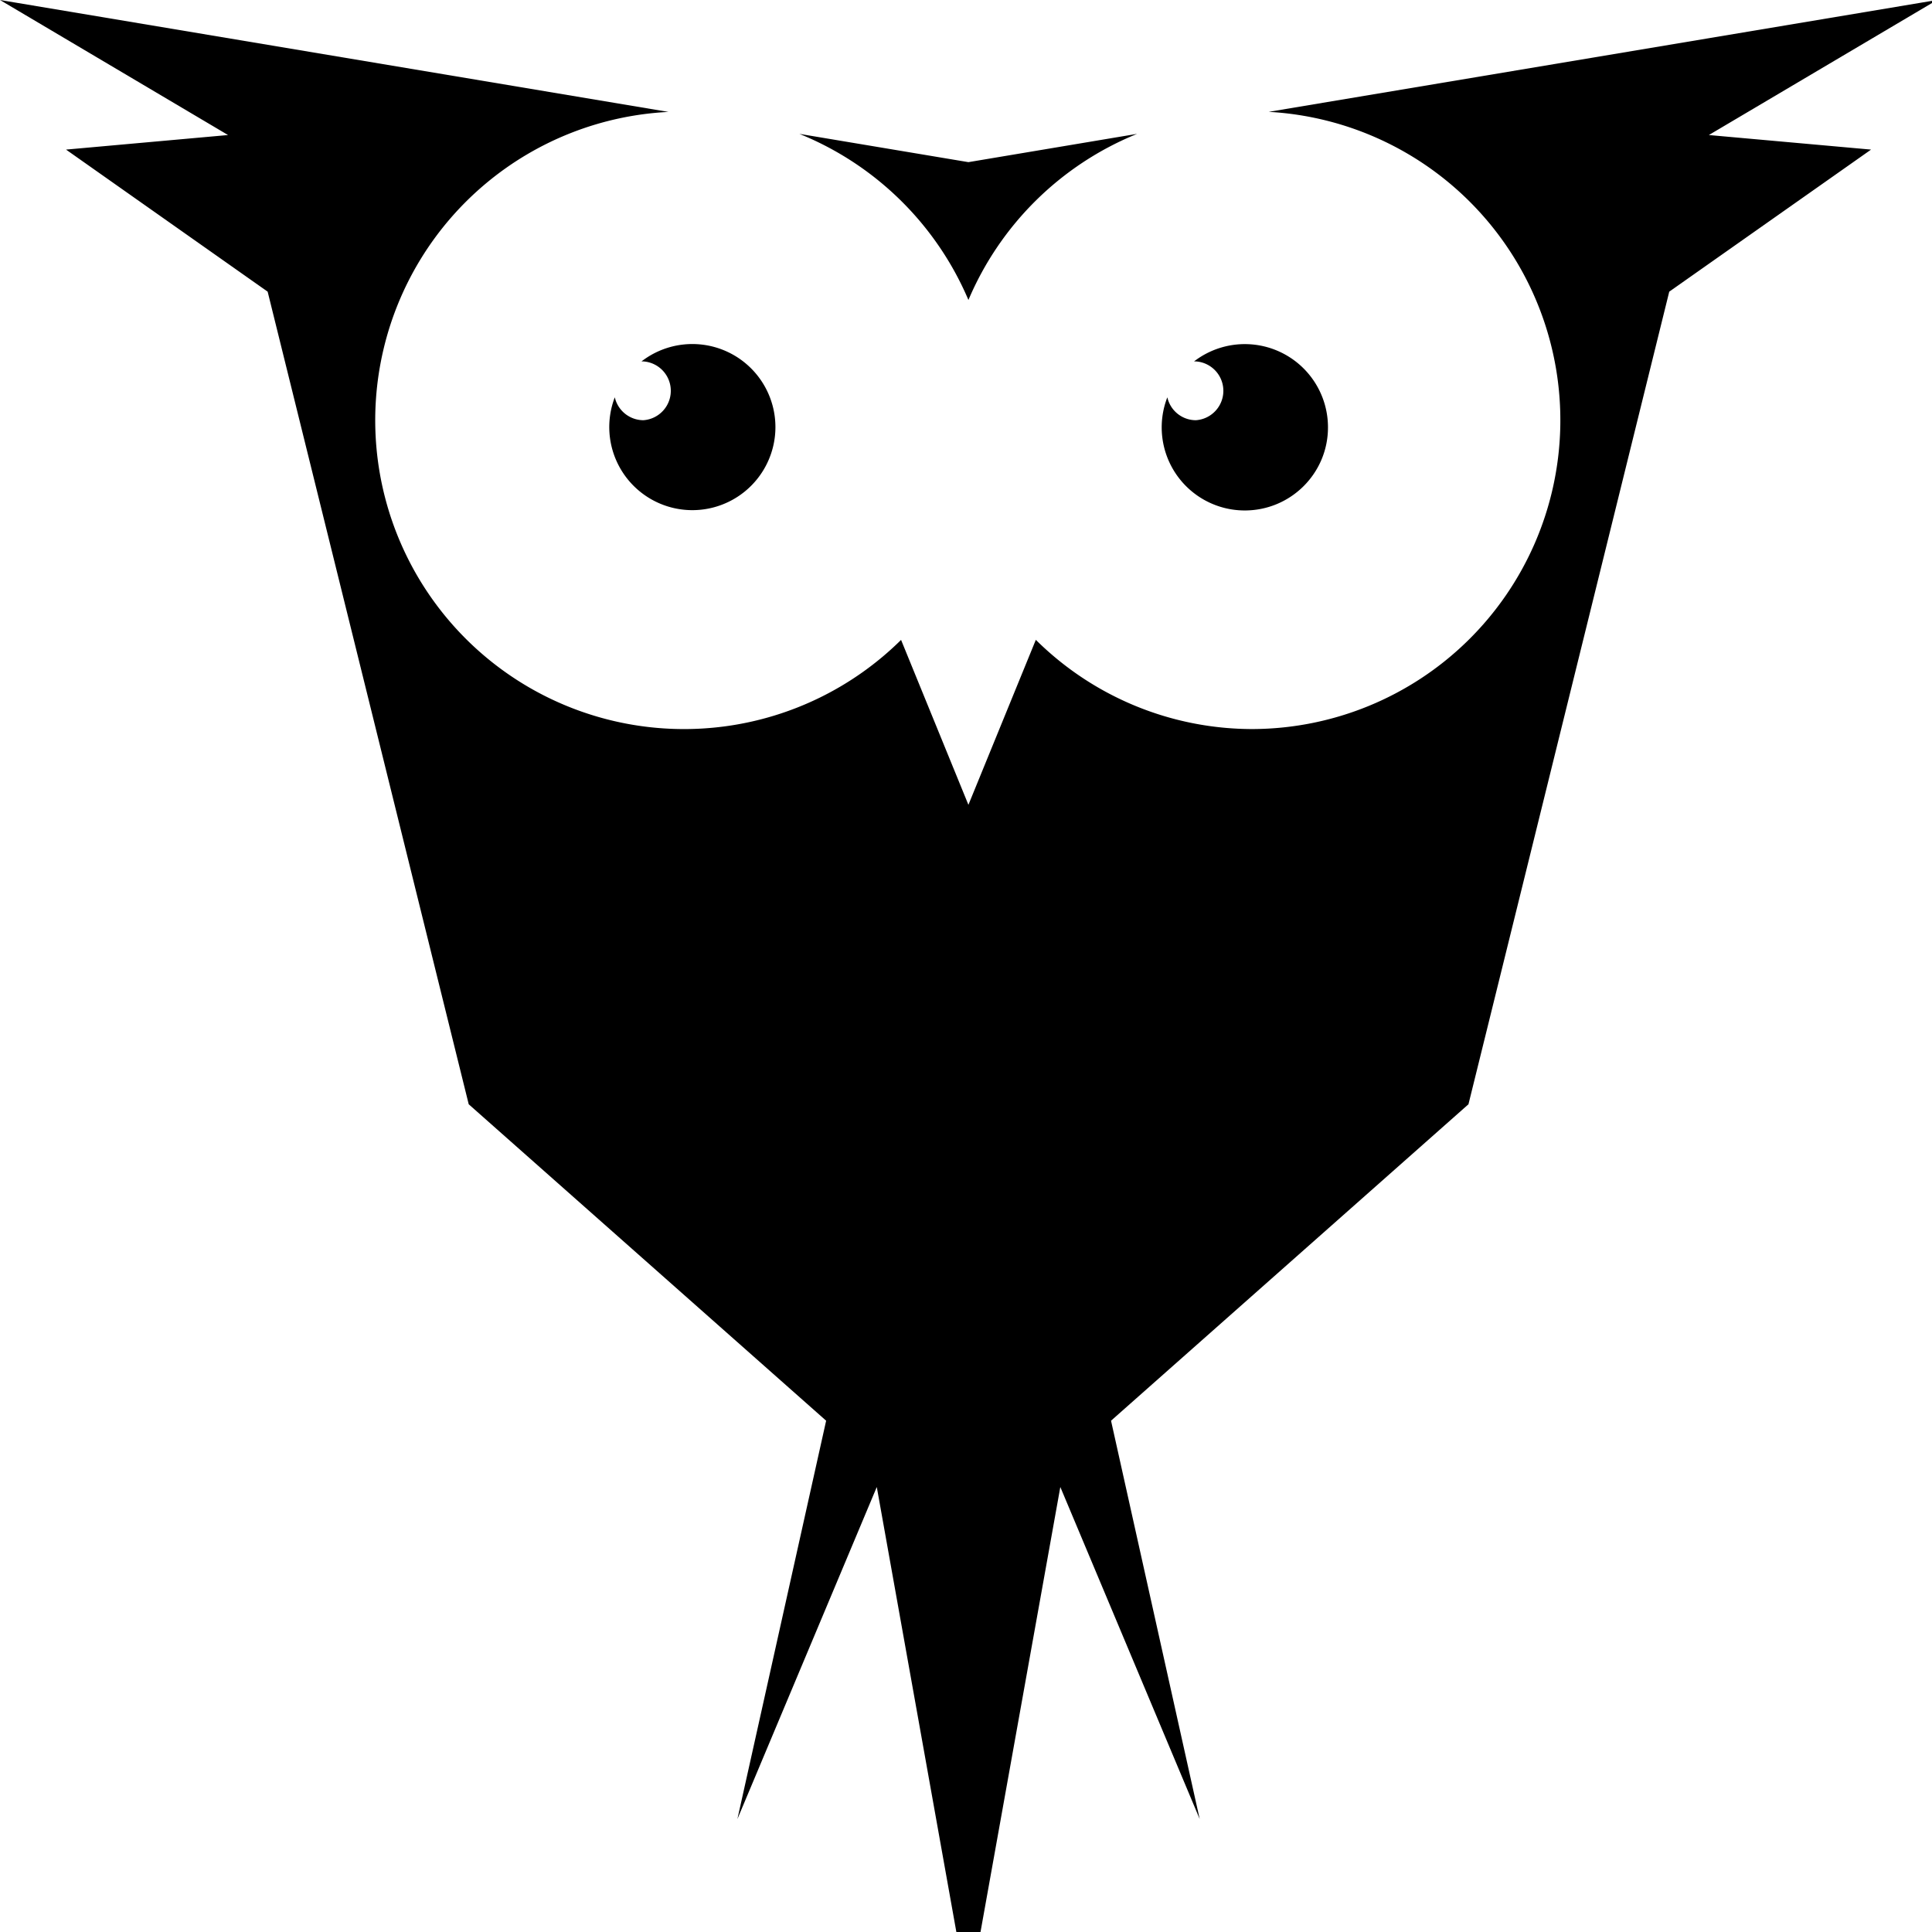 <svg xmlns="http://www.w3.org/2000/svg" width="28" height="28">
    <path style="stroke:none;fill-rule:evenodd;fill:#000;fill-opacity:1" d="M18.16 10.566a4.46 4.46 0 0 1-3.148-1.293l-.977 2.391-.976-2.39a4.475 4.475 0 1 1-3.371-7.652L0 0l3.305 1.957-2.348.211 2.922 2.059 2.914 11.777 5.18 4.586-1.286 5.773 2.02-4.812 1.328 7.426 1.332-7.426 2.02 4.812-1.285-5.773 5.18-4.586 2.91-11.777 2.925-2.059-2.351-.211L28.074 0l-9.687 1.621a4.476 4.476 0 0 1-.227 8.945Zm-4.125-6.218A4.487 4.487 0 0 1 16.48 1.94l-2.445.41-2.45-.41a4.494 4.494 0 0 1 2.45 2.407Zm5.211 1.847a1.205 1.205 0 0 0-1.941-.957h.027a.427.427 0 0 1 0 .852.424.424 0 0 1-.414-.332 1.204 1.204 0 0 0 1.121 1.64c.668 0 1.207-.539 1.207-1.203Zm-8.008 0a1.204 1.204 0 0 0-1.941-.957h.027a.427.427 0 0 1 0 .852.427.427 0 0 1-.414-.332 1.204 1.204 0 1 0 2.328.438"/>
</svg>